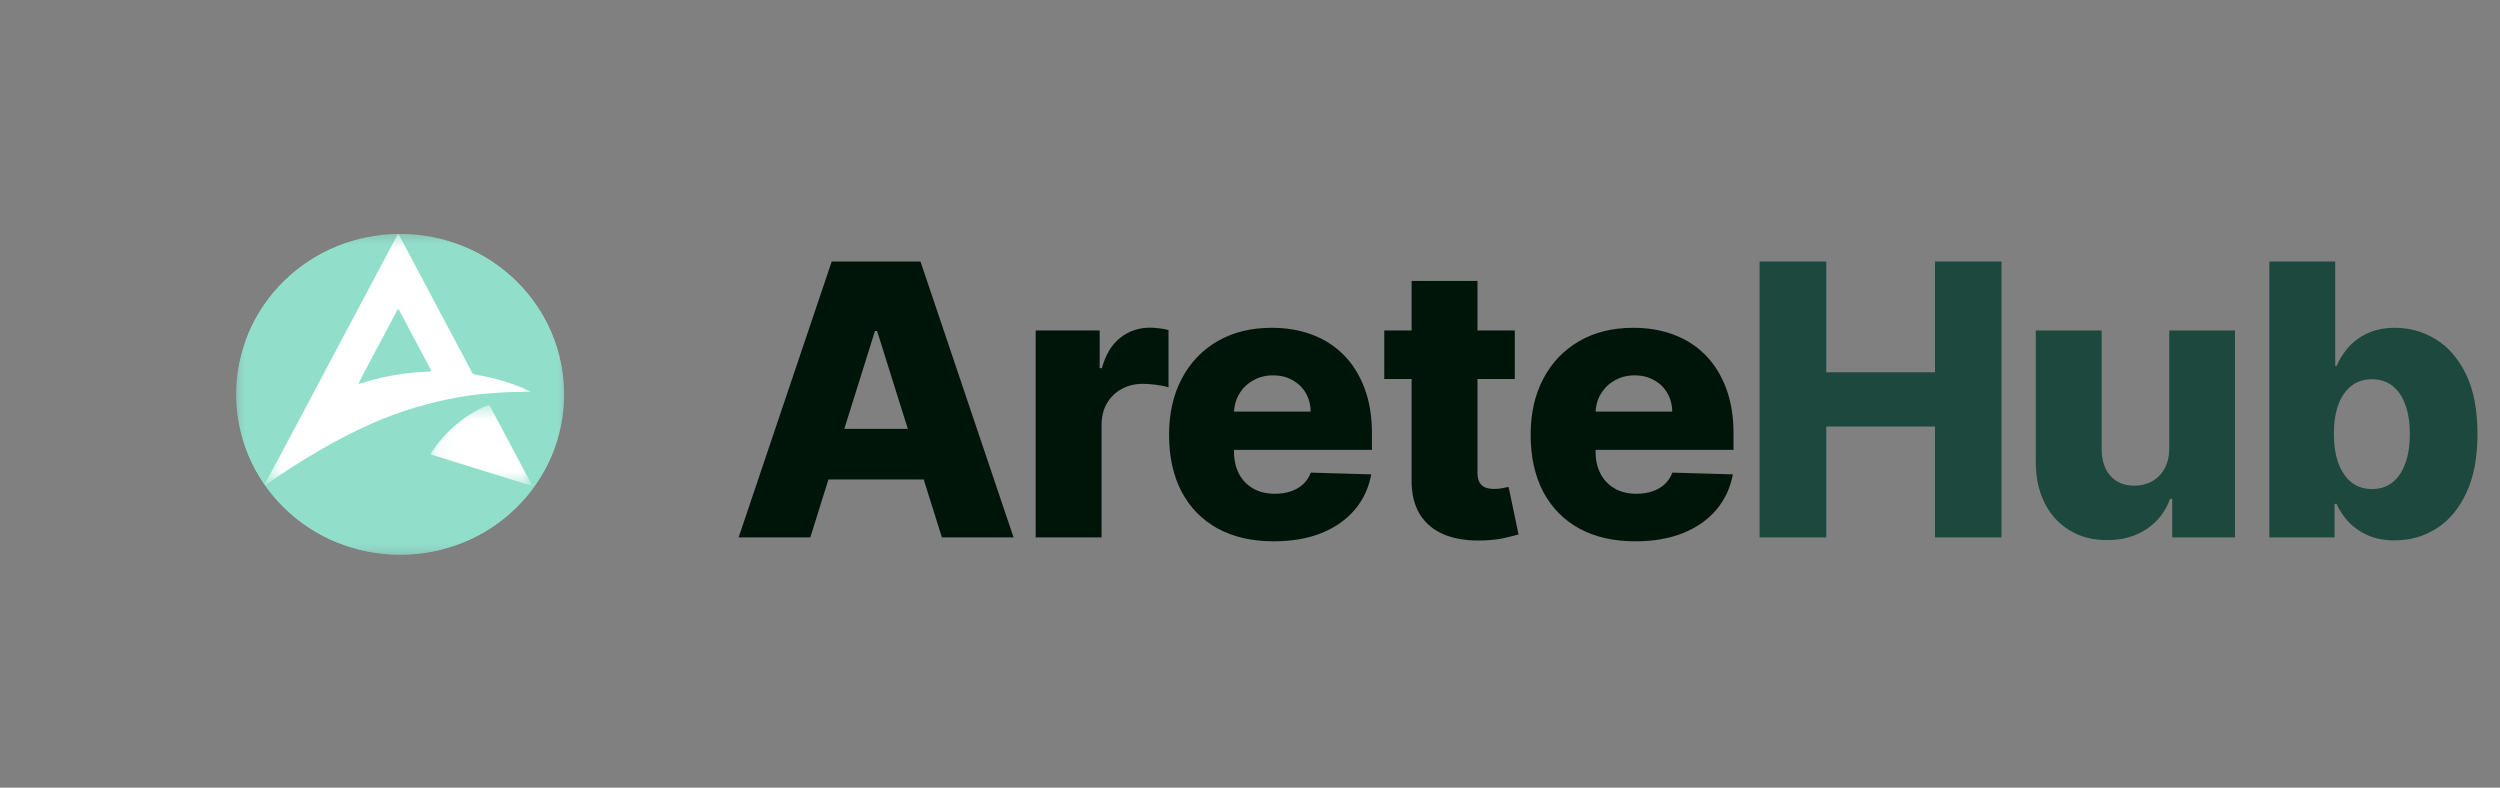 <svg width="146" height="46" viewBox="0 0 146 46" fill="none" xmlns="http://www.w3.org/2000/svg">
<rect x="0" y="0" width="146" height="46" fill="#808080" stroke="none"/>
<path d="M47.321 31.385H43.135L48.572 15.273H53.756L59.192 31.385H55.007L51.223 19.332H51.097L47.321 31.385ZM46.762 25.044H55.51V28.002H46.762V25.044ZM60.484 31.385V19.301H64.221V21.504H64.347C64.567 20.706 64.926 20.114 65.424 19.726C65.923 19.332 66.502 19.136 67.163 19.136C67.341 19.136 67.525 19.149 67.714 19.175C67.903 19.196 68.078 19.23 68.241 19.277V22.621C68.057 22.558 67.816 22.508 67.517 22.471C67.223 22.435 66.961 22.416 66.73 22.416C66.274 22.416 65.862 22.518 65.495 22.723C65.133 22.922 64.847 23.203 64.638 23.565C64.433 23.922 64.331 24.341 64.331 24.824V31.385H60.484ZM74.386 31.613C73.123 31.613 72.032 31.364 71.114 30.866C70.201 30.362 69.498 29.646 69.005 28.718C68.518 27.784 68.274 26.675 68.274 25.39C68.274 24.142 68.52 23.051 69.013 22.117C69.506 21.178 70.201 20.45 71.098 19.93C71.995 19.406 73.052 19.143 74.269 19.143C75.129 19.143 75.915 19.277 76.629 19.545C77.342 19.812 77.958 20.208 78.477 20.733C78.997 21.257 79.4 21.905 79.689 22.676C79.977 23.442 80.122 24.32 80.122 25.311V26.271H69.619V24.037H76.542C76.537 23.628 76.44 23.263 76.251 22.943C76.062 22.623 75.803 22.374 75.472 22.196C75.147 22.012 74.772 21.921 74.347 21.921C73.917 21.921 73.532 22.018 73.191 22.212C72.85 22.401 72.58 22.66 72.38 22.991C72.181 23.316 72.076 23.686 72.066 24.1V26.373C72.066 26.866 72.163 27.299 72.357 27.672C72.551 28.039 72.826 28.325 73.183 28.529C73.54 28.733 73.964 28.836 74.457 28.836C74.798 28.836 75.108 28.789 75.386 28.694C75.664 28.6 75.902 28.461 76.102 28.277C76.301 28.094 76.45 27.868 76.55 27.601L80.082 27.703C79.936 28.495 79.613 29.185 79.115 29.772C78.622 30.354 77.974 30.808 77.171 31.133C76.369 31.453 75.441 31.613 74.386 31.613ZM88.464 19.301V22.133H80.841V19.301H88.464ZM82.438 16.406H86.285V27.585C86.285 27.821 86.322 28.012 86.395 28.159C86.474 28.301 86.587 28.403 86.733 28.466C86.88 28.524 87.056 28.553 87.26 28.553C87.407 28.553 87.562 28.54 87.725 28.513C87.892 28.482 88.018 28.456 88.102 28.435L88.684 31.212C88.501 31.264 88.241 31.33 87.906 31.408C87.575 31.487 87.179 31.537 86.718 31.558C85.816 31.6 85.042 31.495 84.397 31.243C83.757 30.986 83.267 30.588 82.926 30.047C82.59 29.507 82.427 28.828 82.438 28.01V16.406ZM95.503 31.613C94.239 31.613 93.148 31.364 92.23 30.866C91.317 30.362 90.615 29.646 90.122 28.718C89.634 27.784 89.39 26.675 89.39 25.39C89.39 24.142 89.636 23.051 90.129 22.117C90.623 21.178 91.317 20.45 92.214 19.93C93.111 19.406 94.168 19.143 95.385 19.143C96.245 19.143 97.032 19.277 97.745 19.545C98.458 19.812 99.074 20.208 99.594 20.733C100.113 21.257 100.517 21.905 100.805 22.676C101.094 23.442 101.238 24.32 101.238 25.311V26.271H90.735V24.037H97.658C97.653 23.628 97.556 23.263 97.367 22.943C97.178 22.623 96.919 22.374 96.588 22.196C96.263 22.012 95.888 21.921 95.463 21.921C95.033 21.921 94.648 22.018 94.307 22.212C93.966 22.401 93.696 22.66 93.497 22.991C93.297 23.316 93.192 23.686 93.182 24.1V26.373C93.182 26.866 93.279 27.299 93.473 27.672C93.667 28.039 93.942 28.325 94.299 28.529C94.656 28.733 95.081 28.836 95.574 28.836C95.915 28.836 96.224 28.789 96.502 28.694C96.78 28.6 97.019 28.461 97.218 28.277C97.417 28.094 97.567 27.868 97.666 27.601L101.199 27.703C101.052 28.495 100.729 29.185 100.231 29.772C99.738 30.354 99.09 30.808 98.288 31.133C97.485 31.453 96.557 31.613 95.503 31.613Z" fill="#00150A"/>
<path d="M102.76 31.385V15.273H106.654V21.74H113.003V15.273H116.889V31.385H113.003V24.91H106.654V31.385H102.76ZM126.685 26.169V19.301H130.524V31.385H126.858V29.135H126.732C126.465 29.874 126.008 30.462 125.363 30.897C124.723 31.327 123.95 31.542 123.043 31.542C122.219 31.542 121.495 31.353 120.871 30.976C120.247 30.598 119.762 30.071 119.416 29.394C119.07 28.713 118.894 27.915 118.889 27.003V19.301H122.736V26.247C122.741 26.903 122.914 27.42 123.255 27.797C123.596 28.175 124.06 28.364 124.647 28.364C125.03 28.364 125.374 28.28 125.678 28.112C125.987 27.939 126.231 27.69 126.41 27.365C126.593 27.034 126.685 26.636 126.685 26.169ZM132.53 31.385V15.273H136.377V21.37H136.455C136.613 21.003 136.836 20.649 137.124 20.308C137.418 19.967 137.79 19.689 138.241 19.474C138.698 19.254 139.243 19.143 139.878 19.143C140.717 19.143 141.501 19.364 142.23 19.804C142.964 20.245 143.557 20.924 144.008 21.842C144.459 22.76 144.684 23.929 144.684 25.351C144.684 26.72 144.467 27.866 144.031 28.789C143.601 29.712 143.019 30.404 142.285 30.866C141.556 31.327 140.746 31.558 139.854 31.558C139.246 31.558 138.719 31.458 138.273 31.259C137.827 31.06 137.452 30.797 137.148 30.472C136.849 30.147 136.618 29.798 136.455 29.426H136.337V31.385H132.53ZM136.298 25.343C136.298 25.993 136.385 26.56 136.558 27.042C136.736 27.525 136.99 27.9 137.321 28.167C137.656 28.429 138.058 28.561 138.524 28.561C138.997 28.561 139.398 28.429 139.728 28.167C140.059 27.9 140.308 27.525 140.476 27.042C140.649 26.56 140.735 25.993 140.735 25.343C140.735 24.692 140.649 24.129 140.476 23.651C140.308 23.174 140.059 22.804 139.728 22.542C139.403 22.28 139.002 22.149 138.524 22.149C138.052 22.149 137.651 22.277 137.321 22.534C136.99 22.791 136.736 23.158 136.558 23.636C136.385 24.113 136.298 24.682 136.298 25.343Z" fill="#1C483D"/>
<g clip-path="url(#clip0_1042_46)">
<mask id="mask0_1042_46" style="mask-type:luminance" maskUnits="userSpaceOnUse" x="13" y="13" width="20" height="20">
<path d="M13.793 13.663H32.928V32.387H13.793V13.663Z" fill="white"/>
</mask>
<g mask="url(#mask0_1042_46)">
<path d="M32.941 23.031C32.941 23.184 32.937 23.338 32.929 23.491C32.922 23.644 32.91 23.797 32.895 23.95C32.879 24.102 32.86 24.254 32.837 24.406C32.814 24.557 32.787 24.708 32.757 24.859C32.726 25.009 32.692 25.159 32.654 25.307C32.616 25.456 32.574 25.604 32.529 25.75C32.483 25.897 32.434 26.043 32.381 26.187C32.328 26.331 32.272 26.474 32.212 26.616C32.152 26.758 32.089 26.898 32.022 27.037C31.955 27.175 31.884 27.312 31.81 27.447C31.736 27.582 31.659 27.716 31.579 27.847C31.498 27.979 31.414 28.108 31.327 28.236C31.24 28.363 31.15 28.489 31.057 28.611C30.963 28.735 30.867 28.856 30.768 28.974C30.668 29.093 30.566 29.209 30.461 29.322C30.355 29.436 30.247 29.547 30.137 29.655C30.026 29.764 29.912 29.869 29.796 29.972C29.68 30.075 29.561 30.175 29.441 30.273C29.319 30.37 29.196 30.464 29.07 30.556C28.944 30.647 28.816 30.735 28.686 30.82C28.556 30.905 28.423 30.987 28.289 31.066C28.155 31.145 28.018 31.221 27.88 31.293C27.742 31.365 27.602 31.434 27.46 31.5C27.319 31.565 27.175 31.627 27.031 31.686C26.886 31.744 26.74 31.8 26.592 31.852C26.445 31.903 26.296 31.951 26.146 31.995C25.996 32.04 25.845 32.081 25.693 32.118C25.541 32.155 25.389 32.189 25.235 32.219C25.081 32.249 24.927 32.275 24.772 32.297C24.617 32.32 24.461 32.339 24.305 32.354C24.149 32.369 23.993 32.38 23.837 32.388C23.68 32.395 23.524 32.399 23.367 32.399C23.21 32.399 23.054 32.395 22.897 32.388C22.741 32.38 22.584 32.369 22.429 32.354C22.273 32.339 22.117 32.32 21.962 32.297C21.807 32.275 21.653 32.249 21.499 32.219C21.346 32.189 21.193 32.155 21.041 32.118C20.889 32.081 20.738 32.04 20.588 31.995C20.438 31.951 20.289 31.903 20.142 31.852C19.994 31.8 19.848 31.744 19.703 31.686C19.559 31.627 19.415 31.565 19.274 31.5C19.132 31.434 18.992 31.365 18.854 31.293C18.716 31.221 18.579 31.145 18.445 31.066C18.311 30.987 18.178 30.905 18.048 30.82C17.918 30.735 17.79 30.647 17.664 30.556C17.538 30.464 17.415 30.37 17.294 30.273C17.172 30.175 17.054 30.075 16.938 29.972C16.822 29.869 16.708 29.764 16.598 29.655C16.487 29.547 16.379 29.436 16.273 29.322C16.168 29.209 16.066 29.093 15.966 28.974C15.867 28.856 15.771 28.735 15.677 28.611C15.584 28.489 15.494 28.363 15.407 28.236C15.32 28.108 15.236 27.979 15.155 27.847C15.075 27.716 14.998 27.582 14.924 27.447C14.85 27.312 14.78 27.175 14.712 27.037C14.646 26.898 14.582 26.758 14.522 26.616C14.462 26.474 14.406 26.331 14.353 26.187C14.3 26.043 14.251 25.897 14.206 25.75C14.16 25.604 14.118 25.456 14.08 25.307C14.042 25.159 14.008 25.009 13.977 24.859C13.947 24.708 13.92 24.557 13.897 24.406C13.874 24.254 13.855 24.102 13.839 23.95C13.824 23.797 13.812 23.644 13.805 23.491C13.797 23.338 13.793 23.184 13.793 23.031C13.793 22.878 13.797 22.725 13.805 22.572C13.812 22.418 13.824 22.265 13.839 22.113C13.855 21.96 13.874 21.808 13.897 21.657C13.92 21.505 13.947 21.354 13.977 21.204C14.008 21.053 14.042 20.904 14.08 20.755C14.118 20.606 14.16 20.459 14.206 20.312C14.251 20.165 14.3 20.02 14.353 19.875C14.406 19.731 14.462 19.588 14.522 19.446C14.582 19.305 14.646 19.164 14.712 19.026C14.78 18.887 14.85 18.75 14.924 18.615C14.998 18.48 15.075 18.347 15.155 18.215C15.236 18.084 15.32 17.954 15.407 17.827C15.494 17.699 15.584 17.574 15.677 17.451C15.771 17.328 15.867 17.207 15.966 17.088C16.066 16.97 16.168 16.854 16.273 16.74C16.379 16.627 16.487 16.516 16.598 16.407C16.708 16.299 16.822 16.193 16.938 16.09C17.054 15.987 17.172 15.887 17.294 15.79C17.415 15.693 17.538 15.598 17.664 15.507C17.79 15.416 17.918 15.327 18.048 15.242C18.178 15.157 18.311 15.075 18.445 14.996C18.579 14.917 18.716 14.842 18.854 14.769C18.992 14.697 19.132 14.628 19.274 14.563C19.415 14.497 19.559 14.435 19.703 14.377C19.848 14.318 19.994 14.262 20.142 14.211C20.289 14.159 20.438 14.111 20.588 14.067C20.738 14.022 20.889 13.981 21.041 13.944C21.193 13.907 21.346 13.873 21.499 13.843C21.653 13.813 21.807 13.787 21.962 13.765C22.117 13.742 22.273 13.723 22.429 13.708C22.584 13.693 22.741 13.682 22.897 13.675C23.054 13.667 23.21 13.663 23.367 13.663C23.524 13.663 23.68 13.667 23.837 13.675C23.993 13.682 24.149 13.693 24.305 13.708C24.461 13.723 24.617 13.742 24.772 13.765C24.927 13.787 25.081 13.813 25.235 13.843C25.389 13.873 25.541 13.907 25.693 13.944C25.845 13.981 25.996 14.022 26.146 14.067C26.296 14.111 26.445 14.159 26.592 14.211C26.74 14.262 26.886 14.318 27.031 14.377C27.175 14.435 27.319 14.497 27.46 14.563C27.602 14.628 27.742 14.697 27.88 14.769C28.018 14.842 28.155 14.917 28.289 14.996C28.423 15.075 28.556 15.157 28.686 15.242C28.816 15.327 28.944 15.416 29.07 15.507C29.196 15.598 29.319 15.693 29.441 15.79C29.561 15.887 29.68 15.987 29.796 16.09C29.912 16.193 30.026 16.299 30.137 16.407C30.247 16.516 30.355 16.627 30.461 16.74C30.566 16.854 30.668 16.97 30.768 17.088C30.867 17.207 30.963 17.328 31.057 17.451C31.15 17.574 31.24 17.699 31.327 17.827C31.414 17.954 31.498 18.084 31.579 18.215C31.659 18.347 31.736 18.48 31.81 18.615C31.884 18.75 31.955 18.887 32.022 19.026C32.089 19.164 32.152 19.305 32.212 19.446C32.272 19.588 32.328 19.731 32.381 19.875C32.434 20.02 32.483 20.165 32.529 20.312C32.574 20.459 32.616 20.606 32.654 20.755C32.692 20.904 32.726 21.053 32.757 21.204C32.787 21.354 32.814 21.505 32.837 21.657C32.86 21.808 32.879 21.96 32.895 22.113C32.91 22.265 32.922 22.418 32.929 22.572C32.937 22.725 32.941 22.878 32.941 23.031Z" fill="#91DFCB"/>
</g>
<mask id="mask1_1042_46" style="mask-type:luminance" maskUnits="userSpaceOnUse" x="13" y="13" width="20" height="20">
<path d="M13.793 13.663H32.928V32.387H13.793V13.663Z" fill="white"/>
</mask>
<g mask="url(#mask1_1042_46)">
<path d="M32.941 23.031C32.941 23.184 32.937 23.338 32.929 23.491C32.922 23.644 32.91 23.797 32.895 23.95C32.879 24.102 32.86 24.254 32.837 24.406C32.814 24.557 32.787 24.708 32.757 24.859C32.726 25.009 32.692 25.159 32.654 25.307C32.616 25.456 32.574 25.604 32.529 25.75C32.483 25.897 32.434 26.043 32.381 26.187C32.328 26.331 32.272 26.474 32.212 26.616C32.152 26.758 32.089 26.898 32.022 27.037C31.955 27.175 31.884 27.312 31.81 27.447C31.736 27.582 31.659 27.716 31.579 27.847C31.498 27.979 31.414 28.108 31.327 28.236C31.24 28.363 31.15 28.489 31.057 28.611C30.963 28.735 30.867 28.856 30.768 28.974C30.668 29.093 30.566 29.209 30.461 29.322C30.355 29.436 30.247 29.547 30.137 29.655C30.026 29.764 29.912 29.869 29.796 29.972C29.68 30.075 29.561 30.175 29.441 30.273C29.319 30.37 29.196 30.464 29.07 30.556C28.944 30.647 28.816 30.735 28.686 30.82C28.556 30.905 28.423 30.987 28.289 31.066C28.155 31.145 28.018 31.221 27.88 31.293C27.742 31.365 27.602 31.434 27.46 31.5C27.319 31.565 27.175 31.627 27.031 31.686C26.886 31.744 26.74 31.8 26.592 31.852C26.445 31.903 26.296 31.951 26.146 31.995C25.996 32.04 25.845 32.081 25.693 32.118C25.541 32.155 25.389 32.189 25.235 32.219C25.081 32.249 24.927 32.275 24.772 32.297C24.617 32.32 24.461 32.339 24.305 32.354C24.149 32.369 23.993 32.38 23.837 32.388C23.68 32.395 23.524 32.399 23.367 32.399C23.21 32.399 23.054 32.395 22.897 32.388C22.741 32.38 22.584 32.369 22.429 32.354C22.273 32.339 22.117 32.32 21.962 32.297C21.807 32.275 21.653 32.249 21.499 32.219C21.346 32.189 21.193 32.155 21.041 32.118C20.889 32.081 20.738 32.04 20.588 31.995C20.438 31.951 20.289 31.903 20.142 31.852C19.994 31.8 19.848 31.744 19.703 31.686C19.559 31.627 19.415 31.565 19.274 31.5C19.132 31.434 18.992 31.365 18.854 31.293C18.716 31.221 18.579 31.145 18.445 31.066C18.311 30.987 18.178 30.905 18.048 30.82C17.918 30.735 17.79 30.647 17.664 30.556C17.538 30.464 17.415 30.37 17.294 30.273C17.172 30.175 17.054 30.075 16.938 29.972C16.822 29.869 16.708 29.764 16.598 29.655C16.487 29.547 16.379 29.436 16.273 29.322C16.168 29.209 16.066 29.093 15.966 28.974C15.867 28.856 15.771 28.735 15.677 28.611C15.584 28.489 15.494 28.363 15.407 28.236C15.32 28.108 15.236 27.979 15.155 27.847C15.075 27.716 14.998 27.582 14.924 27.447C14.85 27.312 14.78 27.175 14.712 27.037C14.646 26.898 14.582 26.758 14.522 26.616C14.462 26.474 14.406 26.331 14.353 26.187C14.3 26.043 14.251 25.897 14.206 25.75C14.16 25.604 14.118 25.456 14.08 25.307C14.042 25.159 14.008 25.009 13.977 24.859C13.947 24.708 13.92 24.557 13.897 24.406C13.874 24.254 13.855 24.102 13.839 23.95C13.824 23.797 13.812 23.644 13.805 23.491C13.797 23.338 13.793 23.184 13.793 23.031C13.793 22.878 13.797 22.725 13.805 22.572C13.812 22.418 13.824 22.265 13.839 22.113C13.855 21.96 13.874 21.808 13.897 21.657C13.92 21.505 13.947 21.354 13.977 21.204C14.008 21.053 14.042 20.904 14.08 20.755C14.118 20.606 14.16 20.459 14.206 20.312C14.251 20.165 14.3 20.02 14.353 19.875C14.406 19.731 14.462 19.588 14.522 19.446C14.582 19.305 14.646 19.164 14.712 19.026C14.78 18.887 14.85 18.75 14.924 18.615C14.998 18.48 15.075 18.347 15.155 18.215C15.236 18.084 15.32 17.954 15.407 17.827C15.494 17.699 15.584 17.574 15.677 17.451C15.771 17.328 15.867 17.207 15.966 17.088C16.066 16.97 16.168 16.854 16.273 16.74C16.379 16.627 16.487 16.516 16.598 16.407C16.708 16.299 16.822 16.193 16.938 16.09C17.054 15.987 17.172 15.887 17.294 15.79C17.415 15.693 17.538 15.598 17.664 15.507C17.79 15.416 17.918 15.327 18.048 15.242C18.178 15.157 18.311 15.075 18.445 14.996C18.579 14.917 18.716 14.842 18.854 14.769C18.992 14.697 19.132 14.628 19.274 14.563C19.415 14.497 19.559 14.435 19.703 14.377C19.848 14.318 19.994 14.262 20.142 14.211C20.289 14.159 20.438 14.111 20.588 14.067C20.738 14.022 20.889 13.981 21.041 13.944C21.193 13.907 21.346 13.873 21.499 13.843C21.653 13.813 21.807 13.787 21.962 13.765C22.117 13.742 22.273 13.723 22.429 13.708C22.584 13.693 22.741 13.682 22.897 13.675C23.054 13.667 23.21 13.663 23.367 13.663C23.524 13.663 23.68 13.667 23.837 13.675C23.993 13.682 24.149 13.693 24.305 13.708C24.461 13.723 24.617 13.742 24.772 13.765C24.927 13.787 25.081 13.813 25.235 13.843C25.389 13.873 25.541 13.907 25.693 13.944C25.845 13.981 25.996 14.022 26.146 14.067C26.296 14.111 26.445 14.159 26.592 14.211C26.74 14.262 26.886 14.318 27.031 14.377C27.175 14.435 27.319 14.497 27.46 14.563C27.602 14.628 27.742 14.697 27.88 14.769C28.018 14.842 28.155 14.917 28.289 14.996C28.423 15.075 28.556 15.157 28.686 15.242C28.816 15.327 28.944 15.416 29.07 15.507C29.196 15.598 29.319 15.693 29.441 15.79C29.561 15.887 29.68 15.987 29.796 16.09C29.912 16.193 30.026 16.299 30.137 16.407C30.247 16.516 30.355 16.627 30.461 16.74C30.566 16.854 30.668 16.97 30.768 17.088C30.867 17.207 30.963 17.328 31.057 17.451C31.15 17.574 31.24 17.699 31.327 17.827C31.414 17.954 31.498 18.084 31.579 18.215C31.659 18.347 31.736 18.48 31.81 18.615C31.884 18.75 31.955 18.887 32.022 19.026C32.089 19.164 32.152 19.305 32.212 19.446C32.272 19.588 32.328 19.731 32.381 19.875C32.434 20.02 32.483 20.165 32.529 20.312C32.574 20.459 32.616 20.606 32.654 20.755C32.692 20.904 32.726 21.053 32.757 21.204C32.787 21.354 32.814 21.505 32.837 21.657C32.86 21.808 32.879 21.96 32.895 22.113C32.91 22.265 32.922 22.418 32.929 22.572C32.937 22.725 32.941 22.878 32.941 23.031Z" fill="#91DFCB"/>
</g>
<mask id="mask2_1042_46" style="mask-type:luminance" maskUnits="userSpaceOnUse" x="15" y="13" width="17" height="16">
<path d="M15.458 13.663H31.031V28.381H15.458V13.663Z" fill="white"/>
</mask>
<g mask="url(#mask2_1042_46)">
<path d="M23.23 13.679C23.235 13.67 23.243 13.665 23.254 13.665C23.265 13.665 23.273 13.67 23.278 13.679L27.586 21.792C27.597 21.813 27.612 21.83 27.632 21.844C27.651 21.858 27.673 21.867 27.697 21.87C28.845 22.05 29.93 22.374 30.952 22.844C31.007 22.869 31.004 22.881 30.943 22.881C30.037 22.873 29.096 22.917 28.121 23.012C27.658 23.057 27.201 23.12 26.751 23.202C25.007 23.518 23.367 24.011 21.829 24.681C19.622 25.643 17.514 26.926 15.492 28.328C15.465 28.348 15.456 28.341 15.465 28.309C15.486 28.238 15.514 28.171 15.549 28.107C15.805 27.647 16.059 27.18 16.311 26.705C18.611 22.37 20.918 18.028 23.23 13.679ZM23.223 18.066C22.478 19.468 21.744 20.852 21.02 22.218C20.993 22.268 20.971 22.322 20.956 22.379C20.952 22.39 20.955 22.4 20.964 22.407C20.972 22.415 20.982 22.417 20.993 22.414C22.32 21.981 23.688 21.743 25.096 21.701C25.105 21.701 25.113 21.701 25.12 21.701C25.131 21.7 25.14 21.697 25.149 21.692C25.158 21.686 25.165 21.679 25.17 21.67C25.175 21.661 25.178 21.651 25.178 21.641C25.178 21.631 25.176 21.621 25.171 21.612C24.587 20.52 23.976 19.369 23.336 18.16C23.316 18.123 23.29 18.089 23.258 18.06C23.244 18.047 23.232 18.049 23.223 18.066Z" fill="white"/>
</g>
<mask id="mask3_1042_46" style="mask-type:luminance" maskUnits="userSpaceOnUse" x="25" y="23" width="7" height="6">
<path d="M25.112 23.616H31.088V28.381H25.112V23.616Z" fill="white"/>
</mask>
<g mask="url(#mask3_1042_46)">
<path d="M31.028 28.363L25.177 26.545C25.156 26.538 25.15 26.525 25.16 26.505C25.198 26.428 25.24 26.356 25.286 26.29C26.008 25.264 26.898 24.47 27.958 23.907C28.149 23.806 28.33 23.727 28.501 23.669C28.511 23.666 28.522 23.664 28.532 23.664C28.543 23.665 28.554 23.667 28.564 23.671C28.574 23.674 28.583 23.68 28.591 23.687C28.599 23.694 28.606 23.702 28.61 23.712L31.062 28.323C31.083 28.364 31.071 28.377 31.028 28.363Z" fill="white"/>
</g>
</g>
<defs>
<clipPath id="clip0_1042_46">
<rect width="46.545" height="45.544" fill="white"/>
</clipPath>
</defs>
</svg>
